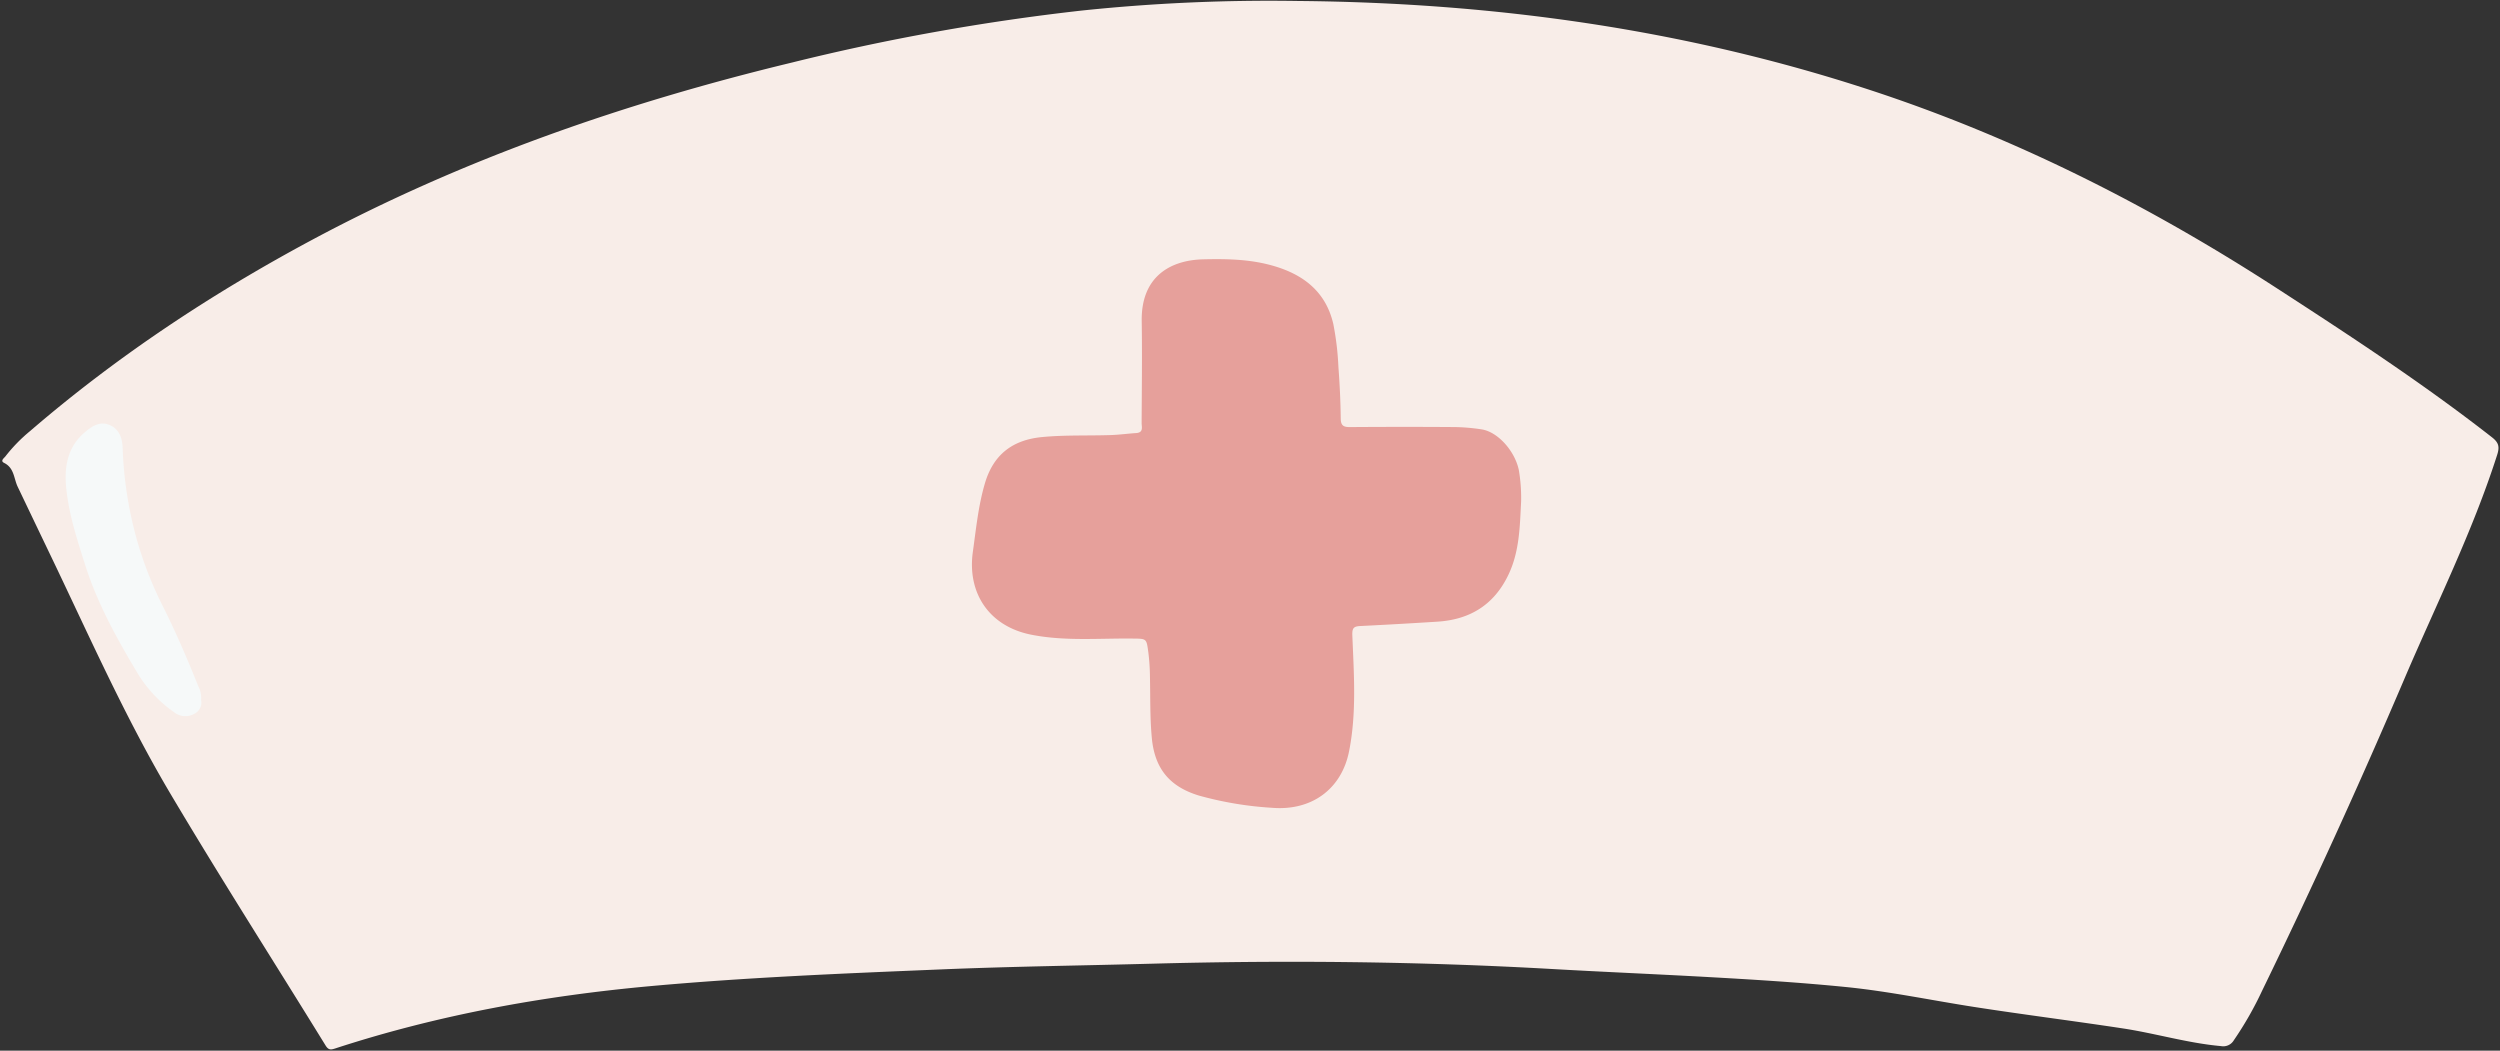 <?xml version="1.0" encoding="UTF-8"?><svg xmlns="http://www.w3.org/2000/svg" xmlns:xlink="http://www.w3.org/1999/xlink" data-name="Layer 2" height="289.9" preserveAspectRatio="xMidYMid meet" version="1.0" viewBox="154.3 354.8 689.8 289.9" width="689.8" zoomAndPan="magnify"><rect x="154.3" y="354.8" width="689.8" height="289.9" fill="#333333" stroke="none"/><g id="change1_1"><path d="M512.553,355.073c53.764.47,106.472,7.76,157.691,24.549,39.978,13.1,77.174,31.942,112.4,54.788,20.168,13.078,40.281,26.235,59.248,41.055,1.867,1.459,2.134,2.625,1.425,4.841-6.836,21.35-16.873,41.355-25.64,61.9q-18.545,43.461-39.205,85.933a95.085,95.085,0,0,1-7.8,13.669,3.386,3.386,0,0,1-3.566,1.63c-9.155-.818-17.955-3.488-26.987-4.865-13.66-2.082-27.375-3.8-41.028-5.923-11.823-1.836-23.535-4.312-35.47-5.51-12.5-1.255-25.024-2.026-37.557-2.73-14.478-.813-28.969-1.414-43.447-2.237-36.768-2.089-73.547-2.465-110.363-1.473-19.367.522-38.743.769-58.1,1.571-26.741,1.108-53.494,2.181-80.154,4.6-29.625,2.687-58.782,7.943-87.128,17.191-1.249.407-1.912.554-2.755-.816-14.231-23.105-28.857-45.963-42.713-69.3-12.538-21.121-22.428-43.546-33.027-65.628q-4.6-9.594-9.192-19.2c-1.089-2.278-.933-5.2-3.747-6.59-1.176-.581.02-1.353.391-1.85a43.875,43.875,0,0,1,6.712-6.891c23.845-20.541,49.9-37.805,77.609-52.668,41.918-22.48,86.428-37.888,132.526-49.026a619.116,619.116,0,0,1,80.1-14.38A497.285,497.285,0,0,1,512.553,355.073Z" fill="#f8ede8"/></g><g id="change2_1"><path d="M574.008,493.161c-.359,6.874-.424,13.768-3.5,20.214-3.958,8.3-10.6,12.381-19.587,12.955q-10.611.678-21.231,1.2c-1.849.088-2.336.516-2.253,2.6.425,10.675,1.209,21.39-.906,31.991-2.081,10.433-10.355,16.489-21.325,15.562a96.507,96.507,0,0,1-20.048-3.354c-8.18-2.478-12.262-7.478-13.05-15.929-.526-5.641-.387-11.269-.514-16.9a58.649,58.649,0,0,0-.441-6.678c-.533-3.885-.412-3.788-4.433-3.83-9.318-.1-18.659.774-27.932-1.078-11.449-2.287-17.669-11.353-16.058-22.859.888-6.345,1.5-12.693,3.321-18.875,2.33-7.913,7.568-12.01,15.836-12.791,6.321-.6,12.634-.332,18.948-.548,2.324-.08,4.639-.4,6.962-.552,2.085-.136,1.489-1.695,1.5-2.829.045-9.35.17-18.7.024-28.05-.193-12.36,7.96-16.85,17-17.058,5.848-.135,11.717-.058,17.4,1.3,9.042,2.155,16.217,6.811,18.464,16.534a79.053,79.053,0,0,1,1.409,11.829c.358,4.745.587,9.508.641,14.266.024,2.054.858,2.372,2.639,2.359q14.316-.106,28.635-.008a54.7,54.7,0,0,1,7.535.629c4.527.669,9.2,5.942,10.322,11.184A45.622,45.622,0,0,1,574.008,493.161Z" fill="#e6a09b"/></g><g id="change3_1"><path d="M209.784,547.932a3.423,3.423,0,0,1-1.936,3.85,4.946,4.946,0,0,1-5.458-.429,35.365,35.365,0,0,1-10.1-10.747c-5.75-9.582-11.162-19.359-14.544-30.088-2.24-7.1-4.588-14.2-5.226-21.684-.481-5.645.608-10.9,5.178-14.758,1.906-1.61,4.111-3.166,6.851-2.009,2.681,1.131,3.478,3.663,3.588,6.216a107.507,107.507,0,0,0,4.088,26.008A103.372,103.372,0,0,0,199,521.6c3.724,7.377,6.971,14.957,10.045,22.616A6.806,6.806,0,0,1,209.784,547.932Z" fill="#f6f9f9"/></g></svg>